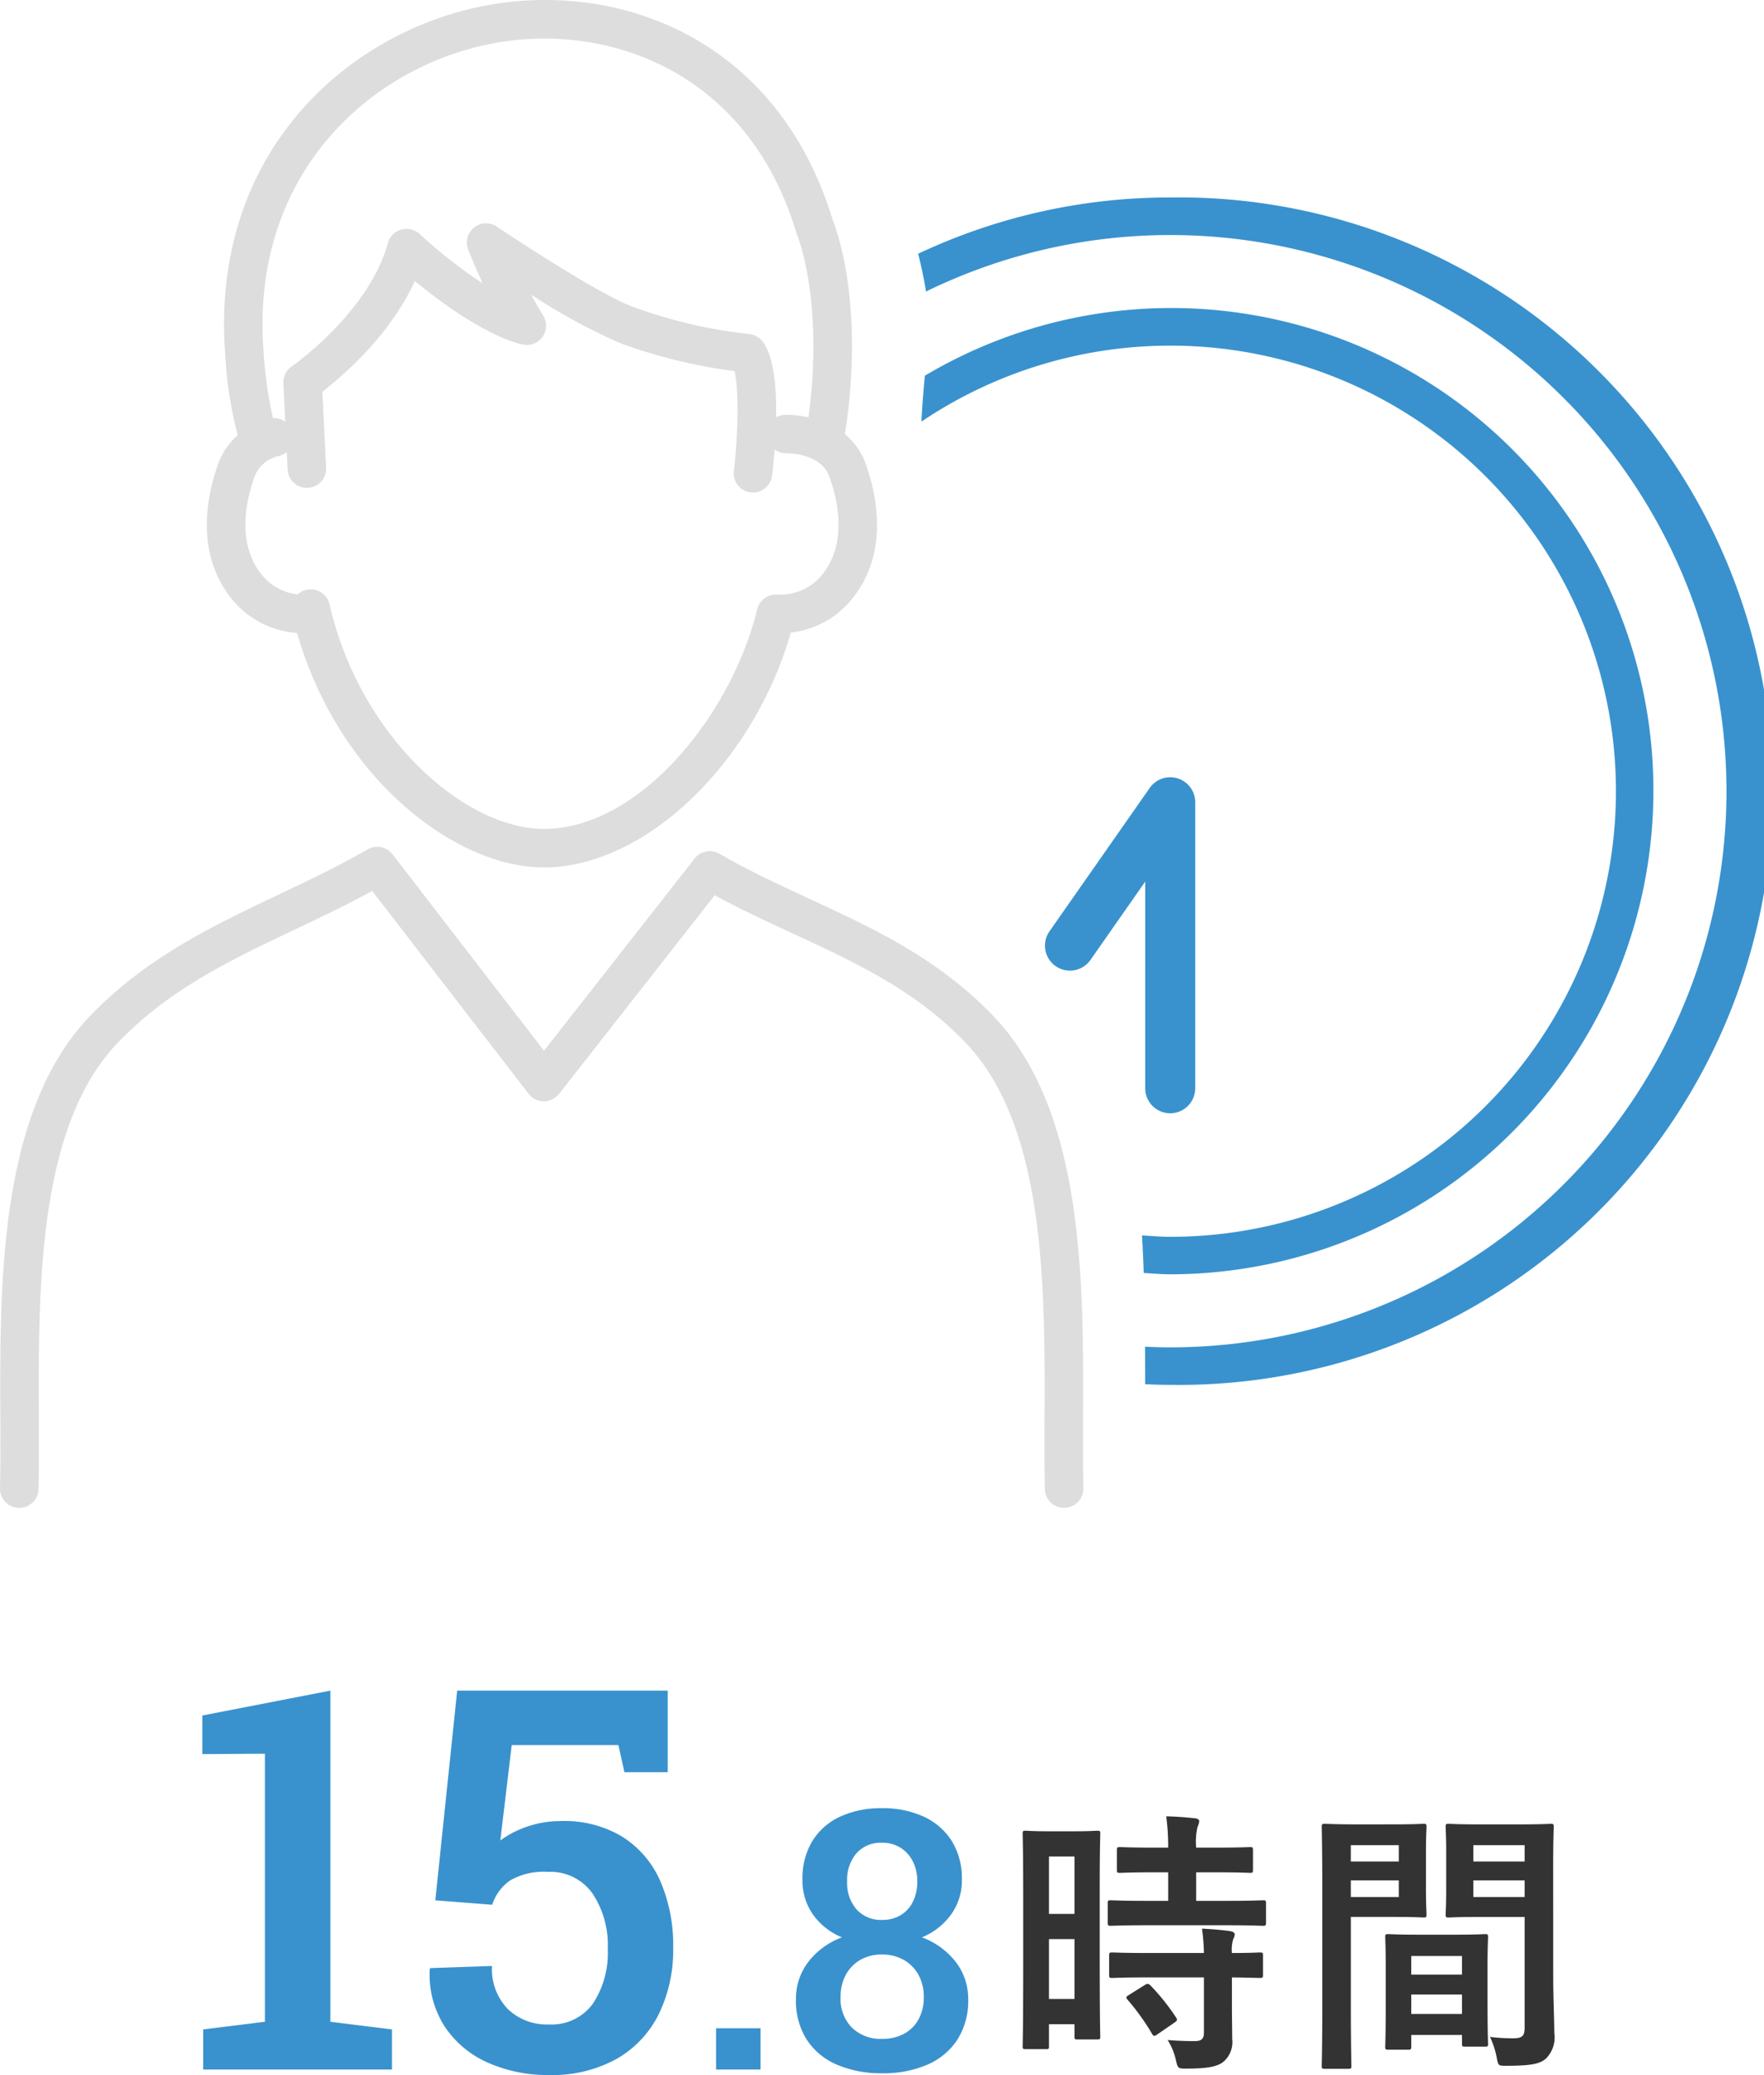<svg xmlns="http://www.w3.org/2000/svg" width="165.464" height="194.654" viewBox="0 0 165.464 194.654"><g transform="translate(-1026 -1920.859)"><g data-name="グループ 1371" transform="translate(177.029 724.955)"><path data-name="パス 211176" d="M-72.942,0V-3.765l5.79-.718V-29.628l-5.87.037v-3.622l12.013-2.333V-4.483l5.774.718V0Zm32.418.513a13.718,13.718,0,0,1-5.71-1.16,9.4,9.4,0,0,1-4.05-3.38,9.037,9.037,0,0,1-1.409-5.36l.049-.129,5.793-.2a5.388,5.388,0,0,0,1.48,4.034,5.264,5.264,0,0,0,3.847,1.45,4.771,4.771,0,0,0,4.13-1.939,8.609,8.609,0,0,0,1.4-5.151,8.691,8.691,0,0,0-1.448-5.222,4.838,4.838,0,0,0-4.172-2,6.307,6.307,0,0,0-3.53.8,4.427,4.427,0,0,0-1.685,2.285l-5.338-.415,2.051-19.672h19.751v7.65h-4.066l-.56-2.541H-44l-1.069,8.948a8.9,8.9,0,0,1,1.547-.914,10.04,10.04,0,0,1,1.855-.644,9.534,9.534,0,0,1,2.149-.262,10.58,10.58,0,0,1,5.748,1.381A9.273,9.273,0,0,1-30.118-17.8a15.043,15.043,0,0,1,1.261,6.425A13.621,13.621,0,0,1-30.2-5.212a9.882,9.882,0,0,1-3.941,4.2A12.47,12.47,0,0,1-40.524.513ZM-24.832,0V-3.875h4.172V0ZM-9.244.349a10.511,10.511,0,0,1-4.237-.8A6.321,6.321,0,0,1-16.323-2.8a6.754,6.754,0,0,1-1.015-3.777,5.662,5.662,0,0,1,1.16-3.525,7.1,7.1,0,0,1,3.151-2.3,6.209,6.209,0,0,1-2.72-2.149,5.53,5.53,0,0,1-.982-3.25,6.758,6.758,0,0,1,.932-3.641,6,6,0,0,1,2.611-2.287,9.1,9.1,0,0,1,3.909-.789,9.157,9.157,0,0,1,3.915.789,6.1,6.1,0,0,1,2.637,2.287A6.67,6.67,0,0,1-1.776-17.8a5.436,5.436,0,0,1-1.006,3.25A6.382,6.382,0,0,1-5.521-12.4,7.144,7.144,0,0,1-2.354-10.1a5.637,5.637,0,0,1,1.17,3.52A6.745,6.745,0,0,1-2.2-2.8,6.341,6.341,0,0,1-5.033-.449,10.388,10.388,0,0,1-9.244.349Zm0-3.227a4.215,4.215,0,0,0,2.037-.475A3.368,3.368,0,0,0-5.84-4.709,4.236,4.236,0,0,0-5.35-6.8a4.211,4.211,0,0,0-.5-2.091,3.59,3.59,0,0,0-1.389-1.4,4.062,4.062,0,0,0-2.035-.5,3.986,3.986,0,0,0-2.021.5,3.547,3.547,0,0,0-1.364,1.4A4.282,4.282,0,0,0-13.154-6.8a3.84,3.84,0,0,0,1.067,2.873A3.887,3.887,0,0,0-9.244-2.878Zm0-11.16a3.265,3.265,0,0,0,1.731-.447,3.034,3.034,0,0,0,1.144-1.259,4.2,4.2,0,0,0,.409-1.91,4.058,4.058,0,0,0-.42-1.882,3.189,3.189,0,0,0-1.163-1.279,3.214,3.214,0,0,0-1.734-.462,3.038,3.038,0,0,0-2.381.983,3.808,3.808,0,0,0-.881,2.64,3.784,3.784,0,0,0,.886,2.635A3.083,3.083,0,0,0-9.244-14.038Z" transform="translate(940.971 1390.045)" fill="#3992ce"/><path data-name="パス 211177" d="M9.386-14.82c0-3.822.052-5.1.052-5.252,0-.26-.026-.286-.286-.286-.182,0-.676.052-2.236.052H4.68c-1.56,0-2.054-.052-2.236-.052-.26,0-.286.026-.286.286,0,.156.052,1.534.052,6.24v5.668c0,6.526-.052,7.852-.052,8.008,0,.26.026.286.286.286H4.368c.234,0,.26-.026.26-.286V-2.21H7.02v1.144c0,.26.026.286.26.286H9.152c.26,0,.286-.026.286-.286,0-.156-.052-1.326-.052-7.8ZM4.628-4.576v-5.616H7.02v5.616ZM7.02-17.94v5.382H4.628V-17.94Zm14.17,6.448c2.47,0,3.328.052,3.484.052.286,0,.312-.026.312-.312v-1.794c0-.26-.026-.286-.312-.286-.156,0-1.014.052-3.484.052H18.434v-2.678h1.742c2.366,0,3.146.052,3.3.052.26,0,.286-.026.286-.286v-1.82c0-.286-.026-.312-.286-.312-.156,0-.936.052-3.3.052H18.434a6.039,6.039,0,0,1,.13-1.95,1.446,1.446,0,0,0,.156-.546c0-.13-.156-.234-.416-.26-.962-.1-1.664-.156-2.678-.182a21.781,21.781,0,0,1,.182,2.938H14.586c-2.314,0-3.12-.052-3.276-.052-.286,0-.312.026-.312.312v1.82c0,.26.026.286.312.286.156,0,.962-.052,3.276-.052h1.222v2.678H13.936c-2.47,0-3.328-.052-3.484-.052-.286,0-.312.026-.312.286v1.794c0,.286.026.312.312.312.156,0,1.014-.052,3.484-.052ZM19.162-6.6V-1.43c0,.6-.234.806-.858.806-.858,0-1.638-.026-2.548-.1a5.794,5.794,0,0,1,.78,1.9c.182.78.208.78.988.78,1.95,0,2.808-.182,3.38-.572a2.417,2.417,0,0,0,.91-2.21c0-.884-.026-2-.026-3.2V-6.6c1.768.026,2.47.052,2.6.052.286,0,.312-.026.312-.286v-1.82c0-.26-.026-.286-.312-.286-.13,0-.832.052-2.6.052a3.3,3.3,0,0,1,.13-1.326.876.876,0,0,0,.13-.442c0-.13-.156-.234-.442-.286-.7-.1-1.638-.182-2.626-.234a19.309,19.309,0,0,1,.182,2.288H14.04c-2.47,0-3.3-.052-3.458-.052-.286,0-.312.026-.312.286v1.82c0,.26.026.286.312.286.156,0,.988-.052,3.458-.052Zm-7.02,1.638c-.312.182-.312.26-.13.468A21.769,21.769,0,0,1,14.3-1.3c.078.13.13.182.208.182s.156-.052.312-.156l1.586-1.092c.26-.182.286-.26.13-.494a20.794,20.794,0,0,0-2.392-2.99c-.208-.182-.286-.182-.546-.026Zm39.78-12.3c0-2.21.052-3.276.052-3.432,0-.286-.026-.312-.286-.312-.156,0-.858.052-2.886.052H44.98c-2.028,0-2.7-.052-2.86-.052-.26,0-.286.026-.286.312,0,.156.052.78.052,2.288v3.588c0,1.534-.052,2.132-.052,2.288,0,.286.026.312.286.312.156,0,.832-.052,2.86-.052h4.264V-1.9c0,.78-.208,1.014-1.066,1.014a17.923,17.923,0,0,1-2.184-.13,8.125,8.125,0,0,1,.624,1.9c.156.832.156.806.936.806,2.444,0,3.172-.208,3.718-.7A2.826,2.826,0,0,0,52.026-1.4c0-1.274-.1-3.354-.1-5.174Zm-7.488,3.12V-15.7h4.81v1.56Zm4.81-4.862v1.534h-4.81v-1.534Zm-15.678-1.95c-1.9,0-2.886-.052-3.068-.052-.26,0-.286.026-.286.312,0,.156.052,1.976.052,5.59V-3.848c0,3.588-.052,5.356-.052,5.538,0,.26.026.286.286.286h2.21c.26,0,.286-.026.286-.286,0-.182-.052-1.95-.052-5.538v-8.424h4.212c1.69,0,2.47.052,2.626.052.234,0,.26-.026.26-.312,0-.156-.052-.884-.052-2.47v-3.224c0-1.56.052-2.314.052-2.47,0-.286-.026-.312-.26-.312-.156,0-.936.052-2.626.052Zm3.874,6.812h-4.5V-15.7h4.5Zm0-4.862v1.534h-4.5v-1.534ZM38.3.182c.286,0,.312-.026.312-.312V-1.2h4.758V-.39c0,.26.026.286.286.286h1.872c.26,0,.286-.026.286-.286,0-.13-.052-.832-.052-4.6V-7.566c0-1.872.052-2.652.052-2.808,0-.26-.026-.286-.286-.286-.182,0-.806.052-2.782.052h-3.51c-1.976,0-2.6-.052-2.782-.052-.26,0-.286.026-.286.286,0,.182.052.962.052,3.25v2.288c0,3.848-.052,4.55-.052,4.706,0,.286.026.312.286.312Zm.312-3.354v-1.82h4.758v1.82Zm0-5.434h4.758v1.742H38.61Z" transform="translate(942.738 1388)" fill="#333"/></g><path data-name="パス 12018" d="M27.864,59.373c3.921,13.641,14.823,22,23.153,22,9.479,0,19.64-9.767,23.165-22.034a8.615,8.615,0,0,0,5.975-3.452c3.222-4.284,2.045-9.57,1.058-12.34a6.357,6.357,0,0,0-1.968-2.821c1.2-7.394.76-15.086-1.156-20.149C72.909,3.65,58.184-1.725,45.865.463,33.183,2.716,20.013,13.7,21.075,32.553l.038.429A37.481,37.481,0,0,0,22.3,40.833a6.388,6.388,0,0,0-1.846,2.713c-.99,2.77-2.167,8.055,1.058,12.342a8.6,8.6,0,0,0,6.353,3.485M46.5,4.023C57.255,2.116,70.13,6.834,74.651,21.688c.012.042.026.082.04.12,1.611,4.214,2.038,10.9,1.142,17.337a9.8,9.8,0,0,0-2.207-.232,1.8,1.8,0,0,0-.825.246c.045-2.845-.213-5.8-1.3-7.157a1.81,1.81,0,0,0-1.222-.668,45.6,45.6,0,0,1-10.876-2.542c-2.781-.985-10.185-5.771-12.8-7.535a1.808,1.808,0,0,0-2.69,2.162c.04.1.568,1.433,1.367,3.164a44.978,44.978,0,0,1-5.926-4.641,1.808,1.808,0,0,0-2.962.849c-1.827,6.571-8.958,11.535-9.029,11.582a1.807,1.807,0,0,0-.783,1.583l.178,3.6a1.8,1.8,0,0,0-1.149-.326,37.945,37.945,0,0,1-.9-6.547l-.033-.38C23.746,15.7,35.336,6,46.5,4.023M23.857,44.764a3.122,3.122,0,0,1,2.371-2A1.754,1.754,0,0,0,26.9,42.4l.084,1.681a1.807,1.807,0,0,0,3.609-.181l-.356-7.155c1.857-1.43,6.327-5.239,8.679-10.384,4.294,3.565,8.083,5.553,10.145,5.964a1.806,1.806,0,0,0,1.885-2.73c-.382-.612-.757-1.276-1.114-1.949A56.476,56.476,0,0,0,58.2,32.2a49.524,49.524,0,0,0,10.694,2.612c.4,1.578.389,5.558-.061,9.371a1.807,1.807,0,0,0,1.583,2.007,1.627,1.627,0,0,0,.213.012,1.806,1.806,0,0,0,1.792-1.595c.077-.645.164-1.494.237-2.441a1.937,1.937,0,0,0,1.1.359c.122,0,3.234-.061,4.055,2.24.746,2.085,1.665,6.02-.542,8.951A5.064,5.064,0,0,1,72.9,55.778a1.805,1.805,0,0,0-1.874,1.374c-2.432,9.952-11.052,20.606-20.006,20.606-7.354,0-17.194-8.468-20.118-21.078a1.809,1.809,0,0,0-2.985-.919A5.043,5.043,0,0,1,24.4,53.715c-2.2-2.931-1.285-6.866-.542-8.951m77.732,88.079c.047-12.614.1-28.312-8.166-37.273-5.255-5.591-11.451-8.456-17.44-11.226-2.807-1.3-5.71-2.641-8.5-4.256a1.81,1.81,0,0,0-2.326.45L51.027,98.567,36.818,80.139a1.805,1.805,0,0,0-2.333-.462c-2.716,1.569-5.574,2.924-8.337,4.238-6.21,2.948-12.631,5.994-17.963,11.667-8.259,8.951-8.2,24.649-8.154,37.266.009,2.392.016,4.655-.03,6.758a1.807,1.807,0,0,0,3.614.08c.047-2.15.04-4.435.03-6.852-.045-11.983-.1-26.893,7.185-34.787C15.682,92.882,21.519,90.11,27.7,87.179c2.371-1.126,4.812-2.284,7.213-3.6l14.673,19.033a1.808,1.808,0,0,0,1.423.7,1.925,1.925,0,0,0,1.431-.692l14.6-18.639c2.488,1.355,4.99,2.512,7.424,3.635C80.4,90.37,86.015,92.964,90.778,98.034c7.3,7.9,7.242,22.813,7.2,34.794-.009,2.42-.016,4.707.03,6.857a1.8,1.8,0,0,0,1.806,1.766h.04a1.807,1.807,0,0,0,1.768-1.846c-.047-2.106-.04-4.369-.03-6.763" transform="translate(1026 1920.859)" fill="#ddd"/><path data-name="パス 12019" d="M60.37,7.9A55.363,55.363,0,0,0,36.725,13.18c.291,1.14.549,2.345.739,3.546A52.172,52.172,0,1,1,60.37,115.77c-.793,0-1.581-.023-2.364-.059.007,1.133.012,2.3.014,3.518.781.033,1.562.059,2.35.059A55.7,55.7,0,1,0,60.37,7.9m45.323,55.7A45.23,45.23,0,0,0,37.356,24.62c-.157,1.632-.26,3.1-.324,4.308A41.8,41.8,0,1,1,60.37,105.4c-.893,0-1.766-.077-2.648-.134.068,1.133.122,2.3.162,3.527.828.045,1.646.124,2.486.124a45.374,45.374,0,0,0,45.323-45.323M58.025,91.466a2.345,2.345,0,0,0,4.69,0V64.636A2.344,2.344,0,0,0,58.45,63.29l-9.38,13.416a2.345,2.345,0,1,0,3.841,2.69l5.115-7.317Z" transform="translate(1075.397 1931.482)" fill="#3992ce"/></g></svg>